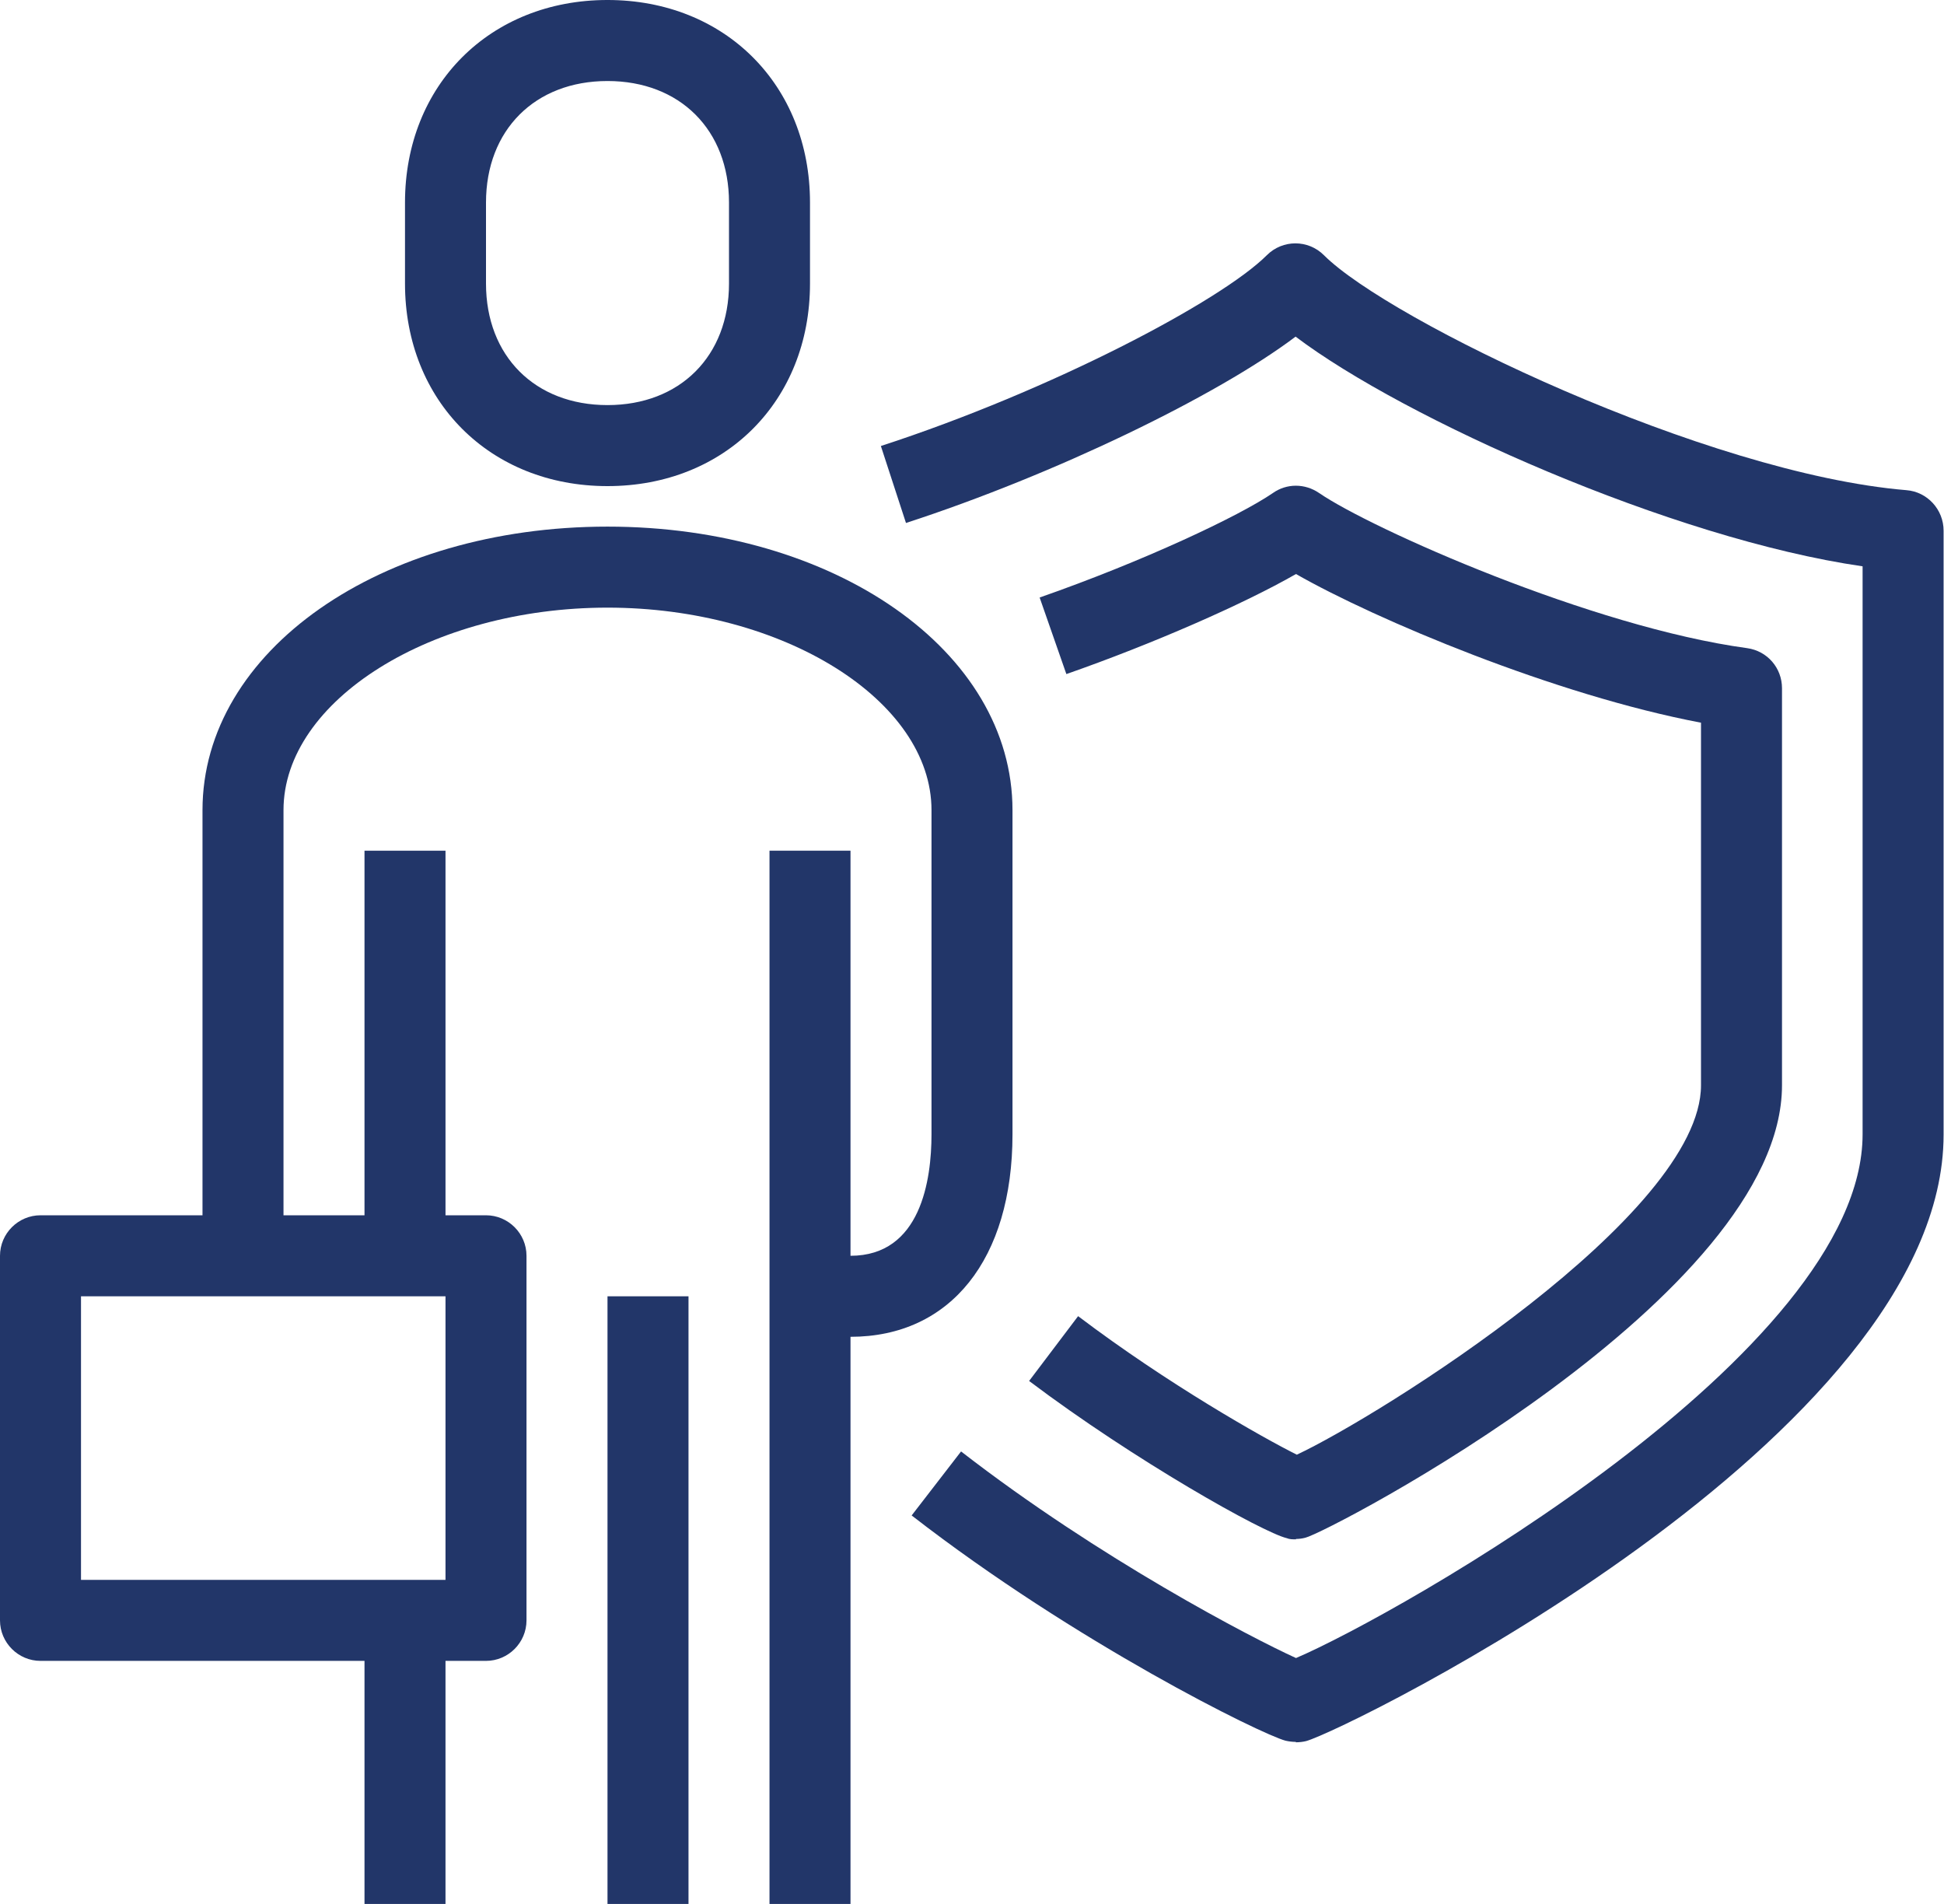 <?xml version="1.0" encoding="UTF-8"?>
<svg id="Layer_2" data-name="Layer 2" xmlns="http://www.w3.org/2000/svg" viewBox="0 0 48 47">
  <defs>
    <style>
      .cls-1 {
        fill: #223669;
      }
    </style>
  </defs>
  <g id="icons">
    <g>
      <path class="cls-1" d="m15,12c-2.9,0-5-2.1-5-5v-2c0-2.9,2.1-5,5-5s5,2.1,5,5v2c0,2.9-2.1,5-5,5Zm0-10c-1.79,0-3,1.21-3,3v2c0,1.79,1.21,3,3,3s3-1.21,3-3v-2c0-1.79-1.21-3-3-3Z"/>
      <rect class="cls-1" x="9" y="21" width="2" height="10"/>
      <rect class="cls-1" x="9" y="40" width="2" height="7"/>
      <rect class="cls-1" x="15" y="32" width="2" height="15"/>
      <path class="cls-1" d="m12,41H1c-.55,0-1-.45-1-1v-9c0-.55.45-1,1-1h11c.55,0,1,.45,1,1v9c0,.55-.45,1-1,1Zm-10-2h9v-7H2v7Z"/>
      <rect class="cls-1" x="19" y="21" width="2" height="26"/>
      <path class="cls-1" d="m21,33h-1v-2h1c1.74,0,2-1.88,2-3v-8c0-2.71-3.66-5-8-5s-8,2.29-8,5v11h-2v-11c0-3.93,4.39-7,10-7s10,3.07,10,7v8c0,3.08-1.53,5-4,5Z"/>
      <path class="cls-1" d="m32,43c-.09,0-.17-.01-.26-.03-.6-.16-5.17-2.41-9.23-5.56l1.22-1.58c3.42,2.65,7.17,4.6,8.27,5.1,2.46-1.05,13.99-7.53,13.99-12.93v-14.02c-4.71-.68-11.33-3.65-14-5.67-1.95,1.47-5.96,3.41-9.62,4.6l-.62-1.9c4.21-1.37,8.4-3.58,9.53-4.71.39-.39,1.02-.39,1.41,0,1.61,1.61,9.45,5.39,14.38,5.8.52.04.92.48.92,1v14.91c0,7.47-14.75,14.7-15.74,14.97-.08.02-.17.03-.26.03Z"/>
      <path class="cls-1" d="m32,38c-.08,0-.16,0-.23-.03-.59-.14-3.76-1.92-6.36-3.88l1.21-1.6c2.22,1.68,4.56,3,5.4,3.42,2.03-.95,9.98-5.91,9.98-9.12v-8.95c-3.6-.68-8.04-2.55-10-3.67-1.29.74-3.55,1.73-5.67,2.47l-.66-1.89c2.55-.89,4.93-2.01,5.76-2.58.34-.24.79-.24,1.14,0,1.28.88,6.74,3.31,10.57,3.83.5.07.86.49.86.99v9.8c0,5.21-11.21,11.04-11.77,11.17-.08.02-.15.03-.23.03Z"/>
    </g>
  </g>
</svg>

